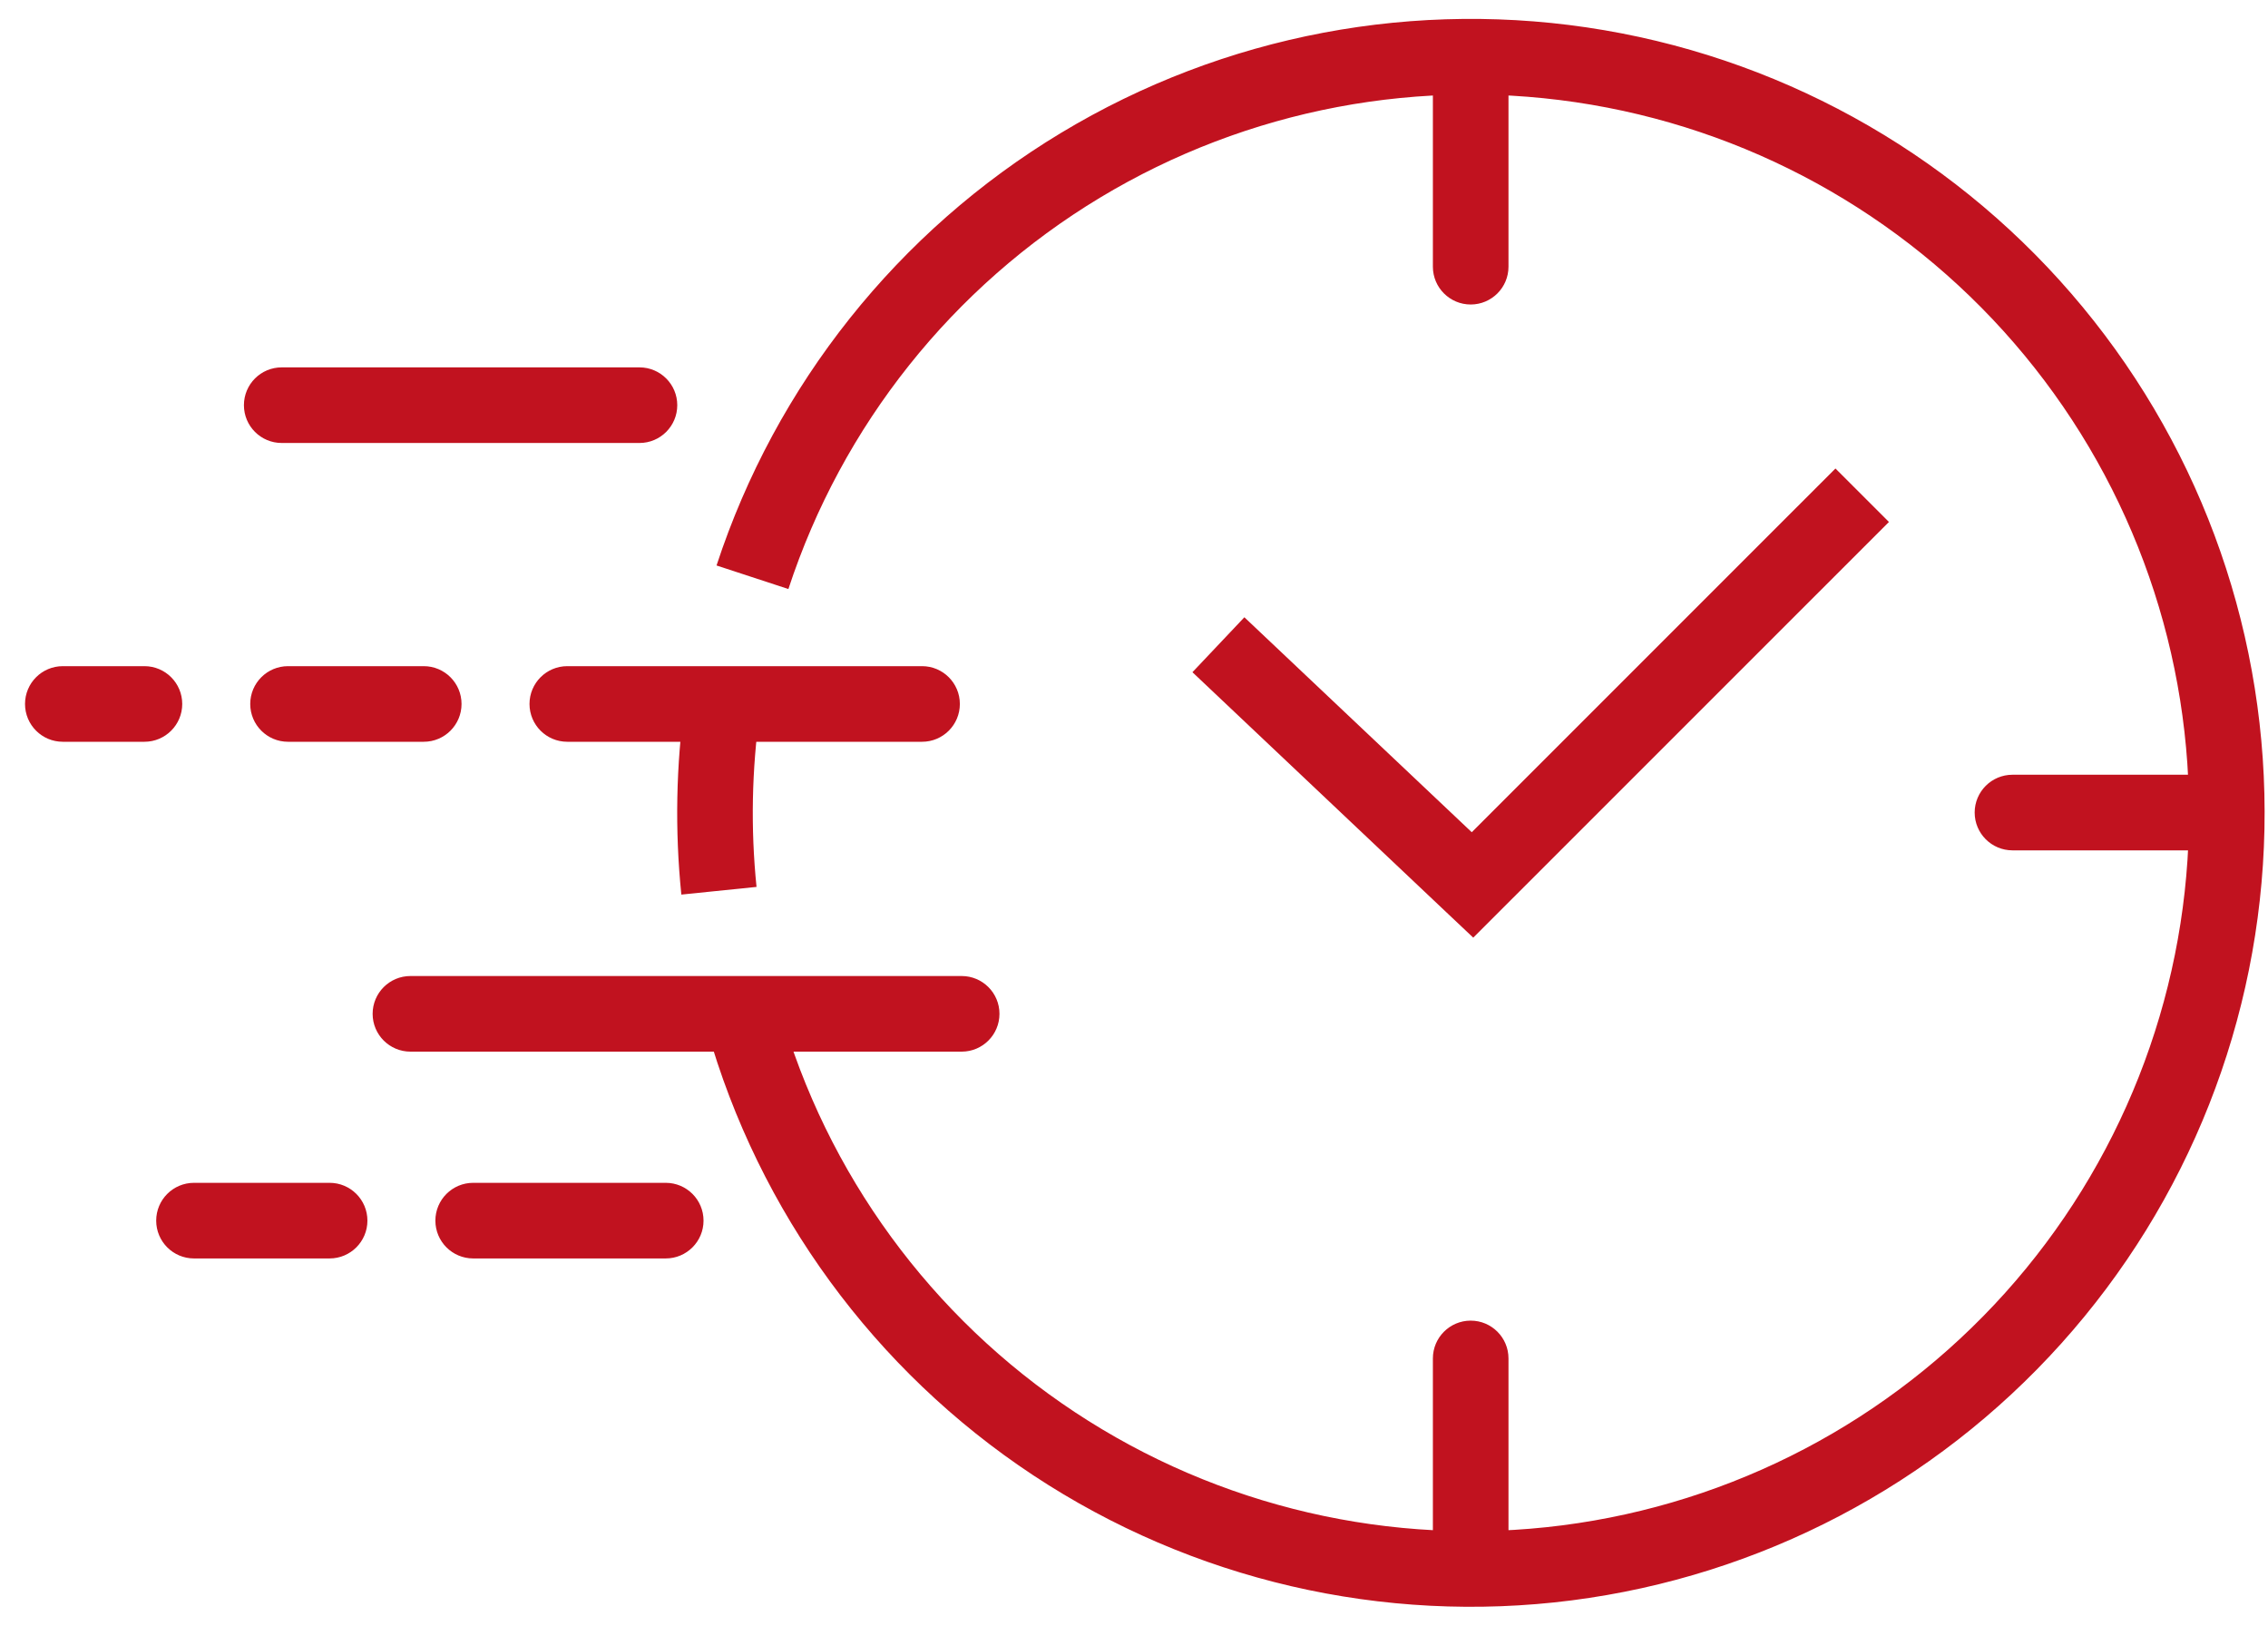 <svg width="60" height="43" viewBox="0 0 60 43" fill="none" xmlns="http://www.w3.org/2000/svg">
<path d="M25.441 27.816C25.994 27.816 26.441 27.368 26.441 26.816C26.441 26.264 25.994 25.816 25.441 25.816V27.816ZM10.858 25.816C10.306 25.816 9.858 26.264 9.858 26.816C9.858 27.368 10.306 27.816 10.858 27.816V25.816ZM17.612 33.286C18.165 33.286 18.612 32.838 18.612 32.286C18.612 31.734 18.165 31.286 17.612 31.286V33.286ZM12.518 31.286C11.966 31.286 11.518 31.734 11.518 32.286C11.518 32.838 11.966 33.286 12.518 33.286V31.286ZM16.917 11.717C17.469 11.717 17.917 11.27 17.917 10.717C17.917 10.165 17.469 9.717 16.917 9.717V11.717ZM7.453 9.717C6.9 9.717 6.453 10.165 6.453 10.717C6.453 11.27 6.9 11.717 7.453 11.717V9.717ZM24.393 19.62C24.945 19.62 25.393 19.173 25.393 18.62C25.393 18.068 24.945 17.62 24.393 17.62V19.62ZM15.008 17.62C14.456 17.62 14.008 18.068 14.008 18.62C14.008 19.173 14.456 19.62 15.008 19.62V17.62ZM8.72 33.286C9.272 33.286 9.72 32.838 9.72 32.286C9.72 31.734 9.272 31.286 8.72 31.286V33.286ZM5.132 31.286C4.579 31.286 4.132 31.734 4.132 32.286C4.132 32.838 4.579 33.286 5.132 33.286V31.286ZM11.21 19.62C11.762 19.62 12.21 19.173 12.21 18.62C12.21 18.068 11.762 17.62 11.21 17.62V19.62ZM7.62 17.62C7.068 17.62 6.62 18.068 6.62 18.62C6.62 19.173 7.068 19.62 7.62 19.62V17.62ZM3.821 19.62C4.373 19.62 4.821 19.173 4.821 18.62C4.821 18.068 4.373 17.62 3.821 17.62V19.62ZM1.662 17.62C1.109 17.62 0.662 18.068 0.662 18.62C0.662 19.173 1.109 19.62 1.662 19.62V17.62ZM39.907 2.104C39.907 1.552 39.46 1.104 38.907 1.104C38.355 1.104 37.907 1.552 37.907 2.104H39.907ZM37.907 7.054C37.907 7.606 38.355 8.054 38.907 8.054C39.46 8.054 39.907 7.606 39.907 7.054H37.907ZM39.907 35.931C39.907 35.379 39.46 34.931 38.907 34.931C38.355 34.931 37.907 35.379 37.907 35.931H39.907ZM37.907 40.879C37.907 41.431 38.355 41.879 38.907 41.879C39.46 41.879 39.907 41.431 39.907 40.879H37.907ZM58.19 22.492C58.742 22.492 59.19 22.044 59.19 21.492C59.19 20.94 58.742 20.492 58.19 20.492V22.492ZM53.24 20.492C52.688 20.492 52.24 20.94 52.24 21.492C52.24 22.044 52.688 22.492 53.24 22.492V20.492ZM38.955 23.407L38.268 24.134L38.975 24.801L39.662 24.114L38.955 23.407ZM20.857 15.58C22.276 11.253 25.201 7.58 29.1 5.229L28.068 3.516C23.758 6.115 20.524 10.175 18.956 14.957L20.857 15.58ZM29.1 5.229C33 2.878 37.614 2.005 42.102 2.77L42.438 0.798C37.477 -0.047 32.377 0.918 28.068 3.516L29.1 5.229ZM42.102 2.77C46.591 3.535 50.656 5.886 53.556 9.396L55.098 8.122C51.892 4.242 47.399 1.644 42.438 0.798L42.102 2.77ZM53.556 9.396C56.457 12.905 58.001 17.34 57.907 21.892L59.906 21.934C60.01 16.902 58.304 12.001 55.098 8.122L53.556 9.396ZM57.907 21.892C57.813 26.445 56.087 30.812 53.044 34.199L54.531 35.536C57.895 31.792 59.802 26.965 59.906 21.934L57.907 21.892ZM53.044 34.199C50 37.586 45.842 39.767 41.326 40.346L41.58 42.33C46.572 41.69 51.168 39.279 54.531 35.536L53.044 34.199ZM41.326 40.346C36.809 40.925 32.235 39.862 28.436 37.352L27.334 39.021C31.533 41.795 36.588 42.969 41.58 42.33L41.326 40.346ZM28.436 37.352C24.638 34.842 21.866 31.051 20.628 26.669L18.703 27.213C20.072 32.056 23.135 36.246 27.334 39.021L28.436 37.352ZM20.014 23.459C19.857 21.915 19.887 20.358 20.103 18.821L18.122 18.542C17.884 20.238 17.851 21.958 18.025 23.662L20.014 23.459ZM25.441 25.816H10.858V27.816H25.441V25.816ZM17.612 31.286H12.518V33.286H17.612V31.286ZM16.917 9.717H7.453V11.717H16.917V9.717ZM24.393 17.62H15.008V19.62H24.393V17.62ZM8.72 31.286H5.132V33.286H8.72V31.286ZM11.21 17.62H7.62V19.62H11.21V17.62ZM3.821 17.62H1.662V19.62H3.821V17.62ZM37.907 2.104V7.054H39.907V2.104H37.907ZM37.907 35.931V40.879H39.907V35.931H37.907ZM58.19 20.492H53.24V22.492H58.19V20.492ZM48.557 12.392L38.248 22.7L39.662 24.114L49.972 13.806L48.557 12.392ZM39.642 22.68L32.92 16.327L31.546 17.78L38.268 24.134L39.642 22.68Z" fill="#C1121F"/>
</svg>
